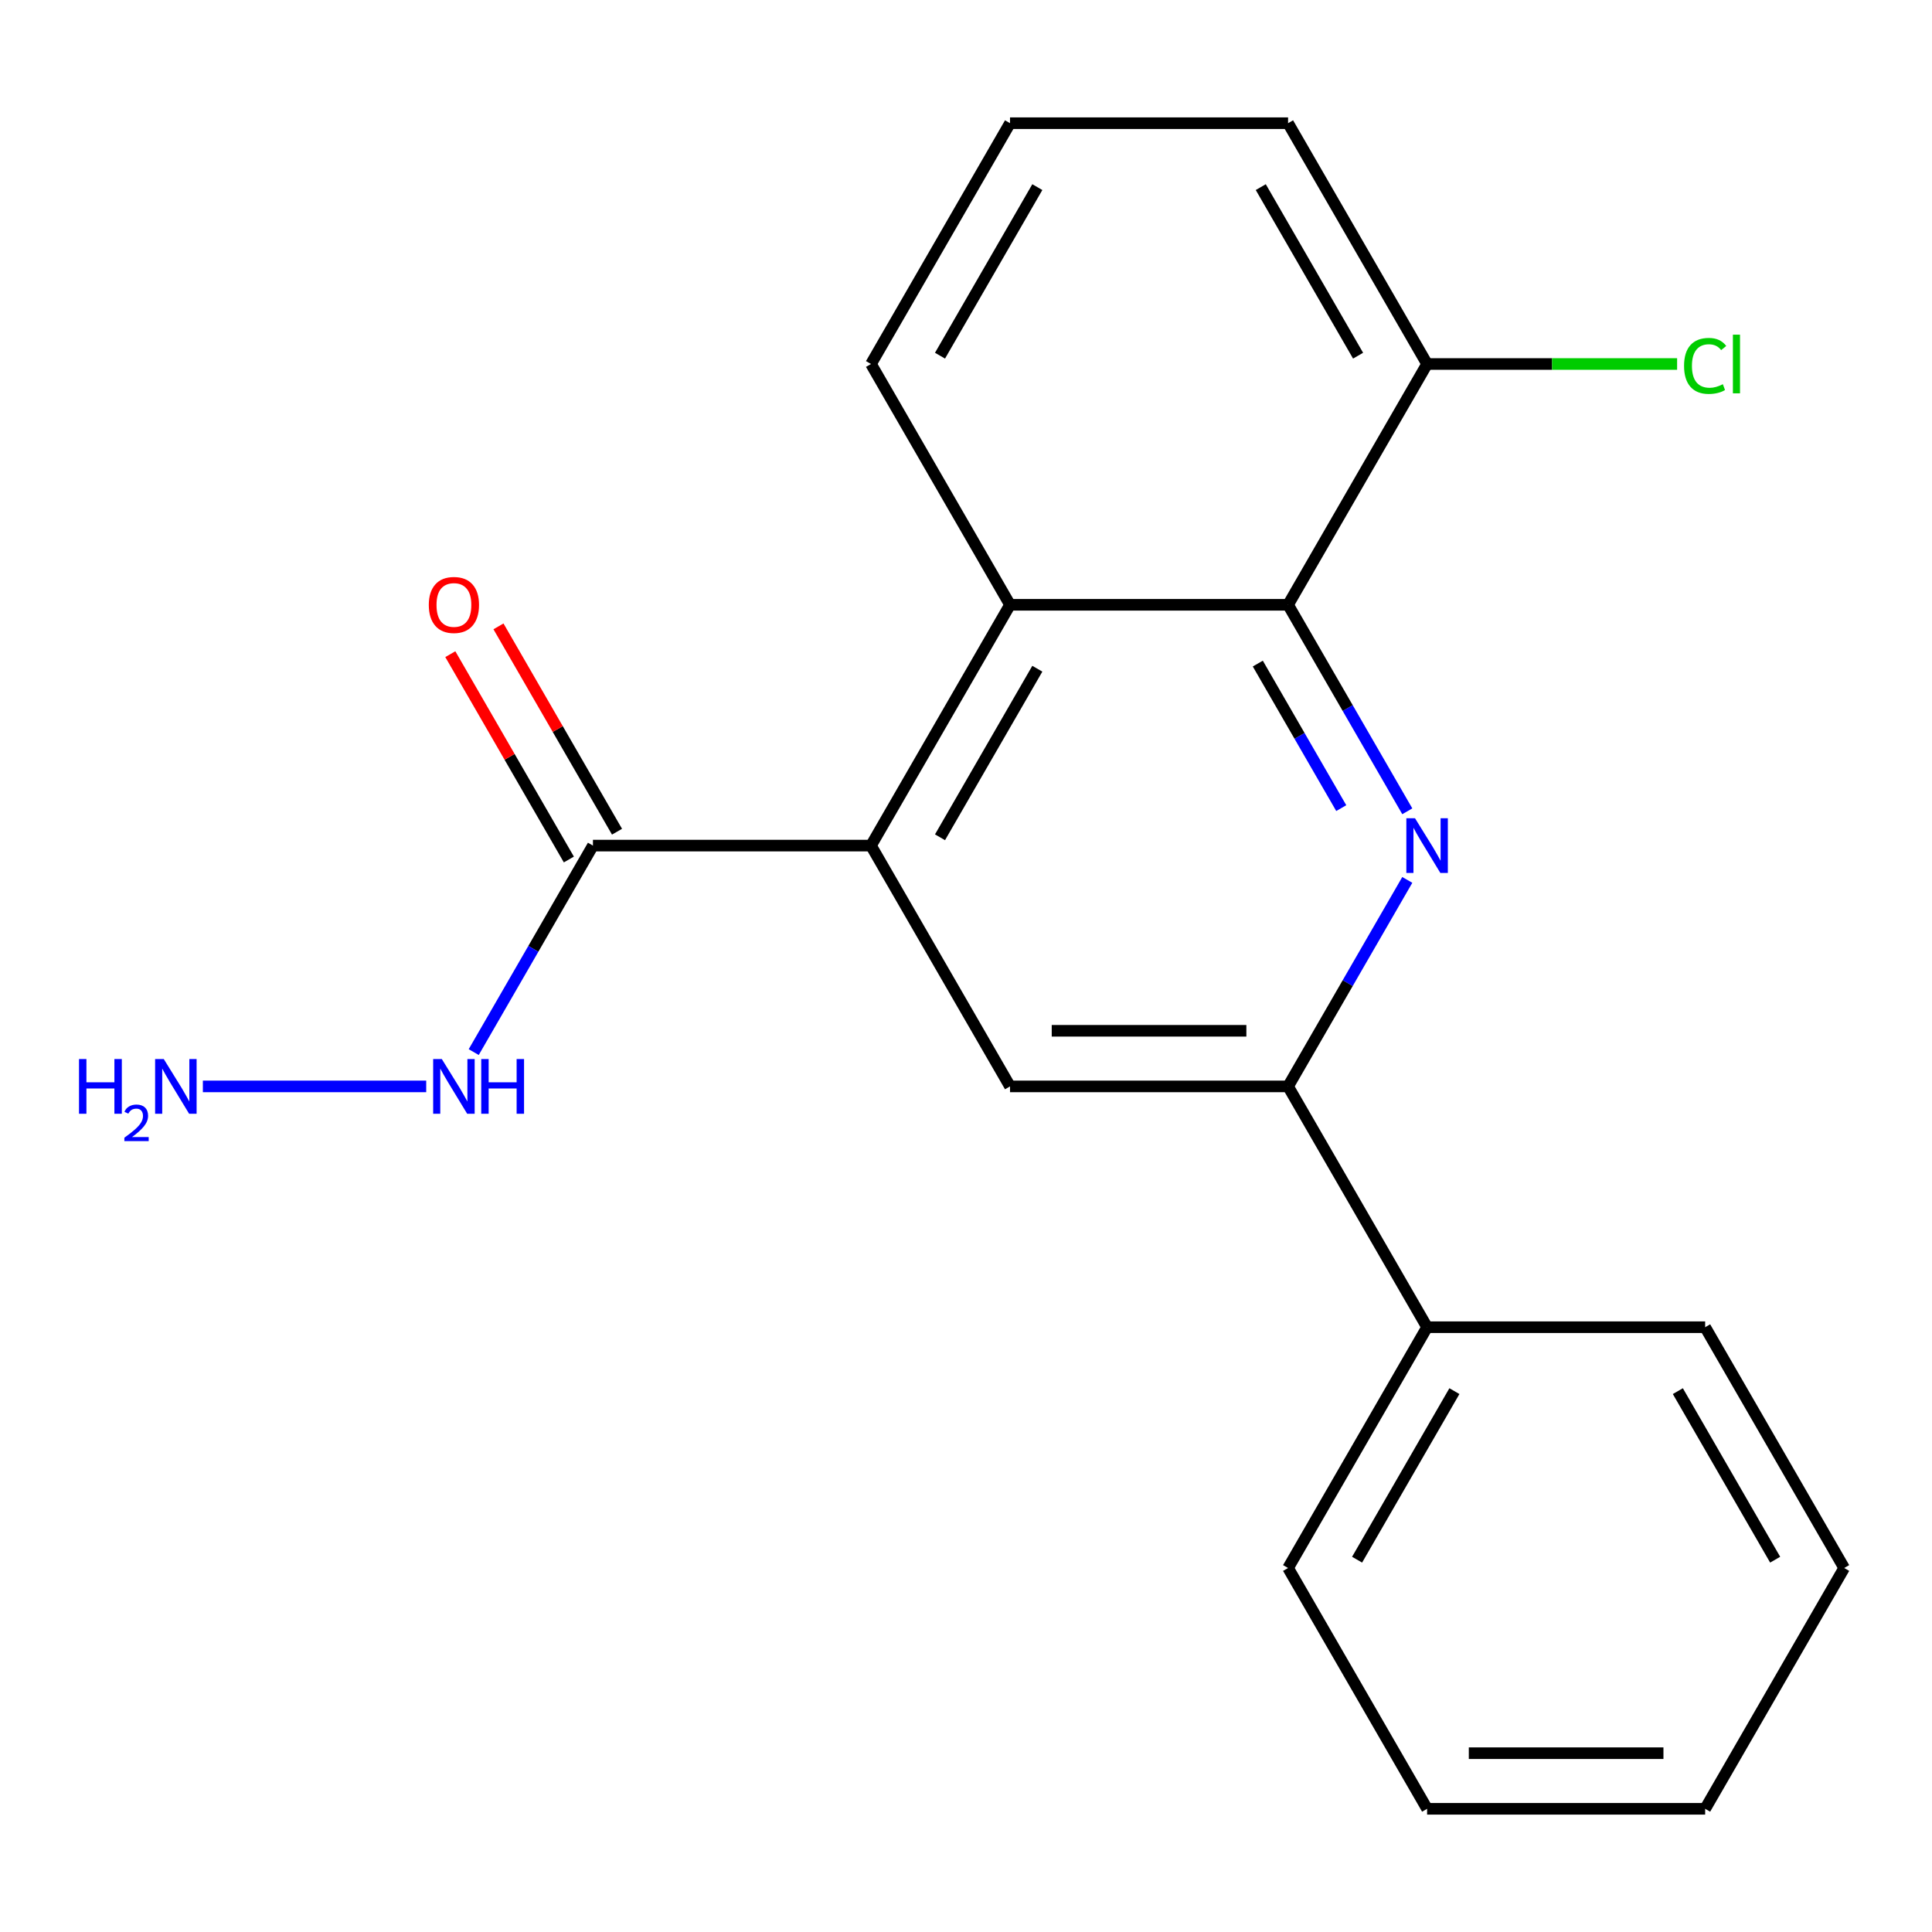 <?xml version='1.0' encoding='iso-8859-1'?>
<svg version='1.1' baseProfile='full'
              xmlns='http://www.w3.org/2000/svg'
                      xmlns:rdkit='http://www.rdkit.org/xml'
                      xmlns:xlink='http://www.w3.org/1999/xlink'
                  xml:space='preserve'
width='1000px' height='1000px' viewBox='0 0 1000 1000'>
<!-- END OF HEADER -->
<rect style='opacity:1.0;fill:#FFFFFF;stroke:none' width='1000' height='1000' x='0' y='0'> </rect>
<path class='bond-1' d='M 728.413,419.923 L 697.559,366.483' style='fill:none;fill-rule:evenodd;stroke:#0000FF;stroke-width:6px;stroke-linecap:butt;stroke-linejoin:miter;stroke-opacity:1' />
<path class='bond-1' d='M 697.559,366.483 L 666.705,313.042' style='fill:none;fill-rule:evenodd;stroke:#000000;stroke-width:6px;stroke-linecap:butt;stroke-linejoin:miter;stroke-opacity:1' />
<path class='bond-1' d='M 694.229,418.283 L 672.631,380.875' style='fill:none;fill-rule:evenodd;stroke:#0000FF;stroke-width:6px;stroke-linecap:butt;stroke-linejoin:miter;stroke-opacity:1' />
<path class='bond-1' d='M 672.631,380.875 L 651.034,343.466' style='fill:none;fill-rule:evenodd;stroke:#000000;stroke-width:6px;stroke-linecap:butt;stroke-linejoin:miter;stroke-opacity:1' />
<path class='bond-2' d='M 728.413,455.439 L 697.559,508.879' style='fill:none;fill-rule:evenodd;stroke:#0000FF;stroke-width:6px;stroke-linecap:butt;stroke-linejoin:miter;stroke-opacity:1' />
<path class='bond-2' d='M 697.559,508.879 L 666.705,562.319' style='fill:none;fill-rule:evenodd;stroke:#000000;stroke-width:6px;stroke-linecap:butt;stroke-linejoin:miter;stroke-opacity:1' />
<path class='bond-0' d='M 450.825,437.681 L 522.785,562.319' style='fill:none;fill-rule:evenodd;stroke:#000000;stroke-width:6px;stroke-linecap:butt;stroke-linejoin:miter;stroke-opacity:1' />
<path class='bond-5' d='M 450.825,437.681 L 306.905,437.681' style='fill:none;fill-rule:evenodd;stroke:#000000;stroke-width:6px;stroke-linecap:butt;stroke-linejoin:miter;stroke-opacity:1' />
<path class='bond-20' d='M 450.825,437.681 L 522.785,313.042' style='fill:none;fill-rule:evenodd;stroke:#000000;stroke-width:6px;stroke-linecap:butt;stroke-linejoin:miter;stroke-opacity:1' />
<path class='bond-20' d='M 486.547,433.377 L 536.919,346.13' style='fill:none;fill-rule:evenodd;stroke:#000000;stroke-width:6px;stroke-linecap:butt;stroke-linejoin:miter;stroke-opacity:1' />
<path class='bond-3' d='M 666.705,313.042 L 522.785,313.042' style='fill:none;fill-rule:evenodd;stroke:#000000;stroke-width:6px;stroke-linecap:butt;stroke-linejoin:miter;stroke-opacity:1' />
<path class='bond-6' d='M 666.705,313.042 L 738.665,188.404' style='fill:none;fill-rule:evenodd;stroke:#000000;stroke-width:6px;stroke-linecap:butt;stroke-linejoin:miter;stroke-opacity:1' />
<path class='bond-4' d='M 666.705,562.319 L 522.785,562.319' style='fill:none;fill-rule:evenodd;stroke:#000000;stroke-width:6px;stroke-linecap:butt;stroke-linejoin:miter;stroke-opacity:1' />
<path class='bond-4' d='M 645.117,533.535 L 544.373,533.535' style='fill:none;fill-rule:evenodd;stroke:#000000;stroke-width:6px;stroke-linecap:butt;stroke-linejoin:miter;stroke-opacity:1' />
<path class='bond-8' d='M 666.705,562.319 L 738.665,686.958' style='fill:none;fill-rule:evenodd;stroke:#000000;stroke-width:6px;stroke-linecap:butt;stroke-linejoin:miter;stroke-opacity:1' />
<path class='bond-12' d='M 522.785,313.042 L 450.825,188.404' style='fill:none;fill-rule:evenodd;stroke:#000000;stroke-width:6px;stroke-linecap:butt;stroke-linejoin:miter;stroke-opacity:1' />
<path class='bond-7' d='M 319.369,430.485 L 288.689,377.345' style='fill:none;fill-rule:evenodd;stroke:#000000;stroke-width:6px;stroke-linecap:butt;stroke-linejoin:miter;stroke-opacity:1' />
<path class='bond-7' d='M 288.689,377.345 L 258.008,324.204' style='fill:none;fill-rule:evenodd;stroke:#FF0000;stroke-width:6px;stroke-linecap:butt;stroke-linejoin:miter;stroke-opacity:1' />
<path class='bond-7' d='M 294.442,444.877 L 263.761,391.737' style='fill:none;fill-rule:evenodd;stroke:#000000;stroke-width:6px;stroke-linecap:butt;stroke-linejoin:miter;stroke-opacity:1' />
<path class='bond-7' d='M 263.761,391.737 L 233.081,338.596' style='fill:none;fill-rule:evenodd;stroke:#FF0000;stroke-width:6px;stroke-linecap:butt;stroke-linejoin:miter;stroke-opacity:1' />
<path class='bond-9' d='M 306.905,437.681 L 276.052,491.121' style='fill:none;fill-rule:evenodd;stroke:#000000;stroke-width:6px;stroke-linecap:butt;stroke-linejoin:miter;stroke-opacity:1' />
<path class='bond-9' d='M 276.052,491.121 L 245.198,544.561' style='fill:none;fill-rule:evenodd;stroke:#0000FF;stroke-width:6px;stroke-linecap:butt;stroke-linejoin:miter;stroke-opacity:1' />
<path class='bond-11' d='M 738.665,188.404 L 803.366,188.404' style='fill:none;fill-rule:evenodd;stroke:#000000;stroke-width:6px;stroke-linecap:butt;stroke-linejoin:miter;stroke-opacity:1' />
<path class='bond-11' d='M 803.366,188.404 L 868.067,188.404' style='fill:none;fill-rule:evenodd;stroke:#00CC00;stroke-width:6px;stroke-linecap:butt;stroke-linejoin:miter;stroke-opacity:1' />
<path class='bond-14' d='M 738.665,188.404 L 666.705,63.766' style='fill:none;fill-rule:evenodd;stroke:#000000;stroke-width:6px;stroke-linecap:butt;stroke-linejoin:miter;stroke-opacity:1' />
<path class='bond-14' d='M 702.944,184.1 L 652.572,96.853' style='fill:none;fill-rule:evenodd;stroke:#000000;stroke-width:6px;stroke-linecap:butt;stroke-linejoin:miter;stroke-opacity:1' />
<path class='bond-15' d='M 738.665,686.958 L 666.705,811.596' style='fill:none;fill-rule:evenodd;stroke:#000000;stroke-width:6px;stroke-linecap:butt;stroke-linejoin:miter;stroke-opacity:1' />
<path class='bond-15' d='M 752.799,720.045 L 702.427,807.292' style='fill:none;fill-rule:evenodd;stroke:#000000;stroke-width:6px;stroke-linecap:butt;stroke-linejoin:miter;stroke-opacity:1' />
<path class='bond-16' d='M 738.665,686.958 L 882.585,686.958' style='fill:none;fill-rule:evenodd;stroke:#000000;stroke-width:6px;stroke-linecap:butt;stroke-linejoin:miter;stroke-opacity:1' />
<path class='bond-10' d='M 220.607,562.319 L 105.005,562.319' style='fill:none;fill-rule:evenodd;stroke:#0000FF;stroke-width:6px;stroke-linecap:butt;stroke-linejoin:miter;stroke-opacity:1' />
<path class='bond-21' d='M 450.825,188.404 L 522.785,63.766' style='fill:none;fill-rule:evenodd;stroke:#000000;stroke-width:6px;stroke-linecap:butt;stroke-linejoin:miter;stroke-opacity:1' />
<path class='bond-21' d='M 486.547,184.1 L 536.919,96.853' style='fill:none;fill-rule:evenodd;stroke:#000000;stroke-width:6px;stroke-linecap:butt;stroke-linejoin:miter;stroke-opacity:1' />
<path class='bond-13' d='M 522.785,63.766 L 666.705,63.766' style='fill:none;fill-rule:evenodd;stroke:#000000;stroke-width:6px;stroke-linecap:butt;stroke-linejoin:miter;stroke-opacity:1' />
<path class='bond-17' d='M 666.705,811.596 L 738.665,936.234' style='fill:none;fill-rule:evenodd;stroke:#000000;stroke-width:6px;stroke-linecap:butt;stroke-linejoin:miter;stroke-opacity:1' />
<path class='bond-18' d='M 882.585,686.958 L 954.545,811.596' style='fill:none;fill-rule:evenodd;stroke:#000000;stroke-width:6px;stroke-linecap:butt;stroke-linejoin:miter;stroke-opacity:1' />
<path class='bond-18' d='M 868.452,720.045 L 918.824,807.292' style='fill:none;fill-rule:evenodd;stroke:#000000;stroke-width:6px;stroke-linecap:butt;stroke-linejoin:miter;stroke-opacity:1' />
<path class='bond-22' d='M 738.665,936.234 L 882.585,936.234' style='fill:none;fill-rule:evenodd;stroke:#000000;stroke-width:6px;stroke-linecap:butt;stroke-linejoin:miter;stroke-opacity:1' />
<path class='bond-22' d='M 760.253,907.45 L 860.997,907.45' style='fill:none;fill-rule:evenodd;stroke:#000000;stroke-width:6px;stroke-linecap:butt;stroke-linejoin:miter;stroke-opacity:1' />
<path class='bond-19' d='M 954.545,811.596 L 882.585,936.234' style='fill:none;fill-rule:evenodd;stroke:#000000;stroke-width:6px;stroke-linecap:butt;stroke-linejoin:miter;stroke-opacity:1' />
<path  class='atom-0' d='M 732.405 423.521
L 741.685 438.521
Q 742.605 440.001, 744.085 442.681
Q 745.565 445.361, 745.645 445.521
L 745.645 423.521
L 749.405 423.521
L 749.405 451.841
L 745.525 451.841
L 735.565 435.441
Q 734.405 433.521, 733.165 431.321
Q 731.965 429.121, 731.605 428.441
L 731.605 451.841
L 727.925 451.841
L 727.925 423.521
L 732.405 423.521
' fill='#0000FF'/>
<path  class='atom-8' d='M 221.945 313.122
Q 221.945 306.322, 225.305 302.522
Q 228.665 298.722, 234.945 298.722
Q 241.225 298.722, 244.585 302.522
Q 247.945 306.322, 247.945 313.122
Q 247.945 320.002, 244.545 323.922
Q 241.145 327.802, 234.945 327.802
Q 228.705 327.802, 225.305 323.922
Q 221.945 320.042, 221.945 313.122
M 234.945 324.602
Q 239.265 324.602, 241.585 321.722
Q 243.945 318.802, 243.945 313.122
Q 243.945 307.562, 241.585 304.762
Q 239.265 301.922, 234.945 301.922
Q 230.625 301.922, 228.265 304.722
Q 225.945 307.522, 225.945 313.122
Q 225.945 318.842, 228.265 321.722
Q 230.625 324.602, 234.945 324.602
' fill='#FF0000'/>
<path  class='atom-10' d='M 228.685 548.159
L 237.965 563.159
Q 238.885 564.639, 240.365 567.319
Q 241.845 569.999, 241.925 570.159
L 241.925 548.159
L 245.685 548.159
L 245.685 576.479
L 241.805 576.479
L 231.845 560.079
Q 230.685 558.159, 229.445 555.959
Q 228.245 553.759, 227.885 553.079
L 227.885 576.479
L 224.205 576.479
L 224.205 548.159
L 228.685 548.159
' fill='#0000FF'/>
<path  class='atom-10' d='M 249.085 548.159
L 252.925 548.159
L 252.925 560.199
L 267.405 560.199
L 267.405 548.159
L 271.245 548.159
L 271.245 576.479
L 267.405 576.479
L 267.405 563.399
L 252.925 563.399
L 252.925 576.479
L 249.085 576.479
L 249.085 548.159
' fill='#0000FF'/>
<path  class='atom-11' d='M 40.893 548.159
L 44.733 548.159
L 44.733 560.199
L 59.213 560.199
L 59.213 548.159
L 63.053 548.159
L 63.053 576.479
L 59.213 576.479
L 59.213 563.399
L 44.733 563.399
L 44.733 576.479
L 40.893 576.479
L 40.893 548.159
' fill='#0000FF'/>
<path  class='atom-11' d='M 64.425 575.486
Q 65.112 573.717, 66.749 572.74
Q 68.385 571.737, 70.656 571.737
Q 73.481 571.737, 75.065 573.268
Q 76.649 574.799, 76.649 577.518
Q 76.649 580.29, 74.589 582.878
Q 72.557 585.465, 68.333 588.527
L 76.965 588.527
L 76.965 590.639
L 64.373 590.639
L 64.373 588.87
Q 67.857 586.389, 69.917 584.541
Q 72.002 582.693, 73.005 581.03
Q 74.009 579.366, 74.009 577.65
Q 74.009 575.855, 73.111 574.852
Q 72.213 573.849, 70.656 573.849
Q 69.151 573.849, 68.148 574.456
Q 67.145 575.063, 66.432 576.41
L 64.425 575.486
' fill='#0000FF'/>
<path  class='atom-11' d='M 84.765 548.159
L 94.045 563.159
Q 94.965 564.639, 96.445 567.319
Q 97.925 569.999, 98.005 570.159
L 98.005 548.159
L 101.765 548.159
L 101.765 576.479
L 97.885 576.479
L 87.925 560.079
Q 86.765 558.159, 85.525 555.959
Q 84.325 553.759, 83.965 553.079
L 83.965 576.479
L 80.285 576.479
L 80.285 548.159
L 84.765 548.159
' fill='#0000FF'/>
<path  class='atom-12' d='M 871.665 189.384
Q 871.665 182.344, 874.945 178.664
Q 878.265 174.944, 884.545 174.944
Q 890.385 174.944, 893.505 179.064
L 890.865 181.224
Q 888.585 178.224, 884.545 178.224
Q 880.265 178.224, 877.985 181.104
Q 875.745 183.944, 875.745 189.384
Q 875.745 194.984, 878.065 197.864
Q 880.425 200.744, 884.985 200.744
Q 888.105 200.744, 891.745 198.864
L 892.865 201.864
Q 891.385 202.824, 889.145 203.384
Q 886.905 203.944, 884.425 203.944
Q 878.265 203.944, 874.945 200.184
Q 871.665 196.424, 871.665 189.384
' fill='#00CC00'/>
<path  class='atom-12' d='M 896.945 173.224
L 900.625 173.224
L 900.625 203.584
L 896.945 203.584
L 896.945 173.224
' fill='#00CC00'/>
</svg>
